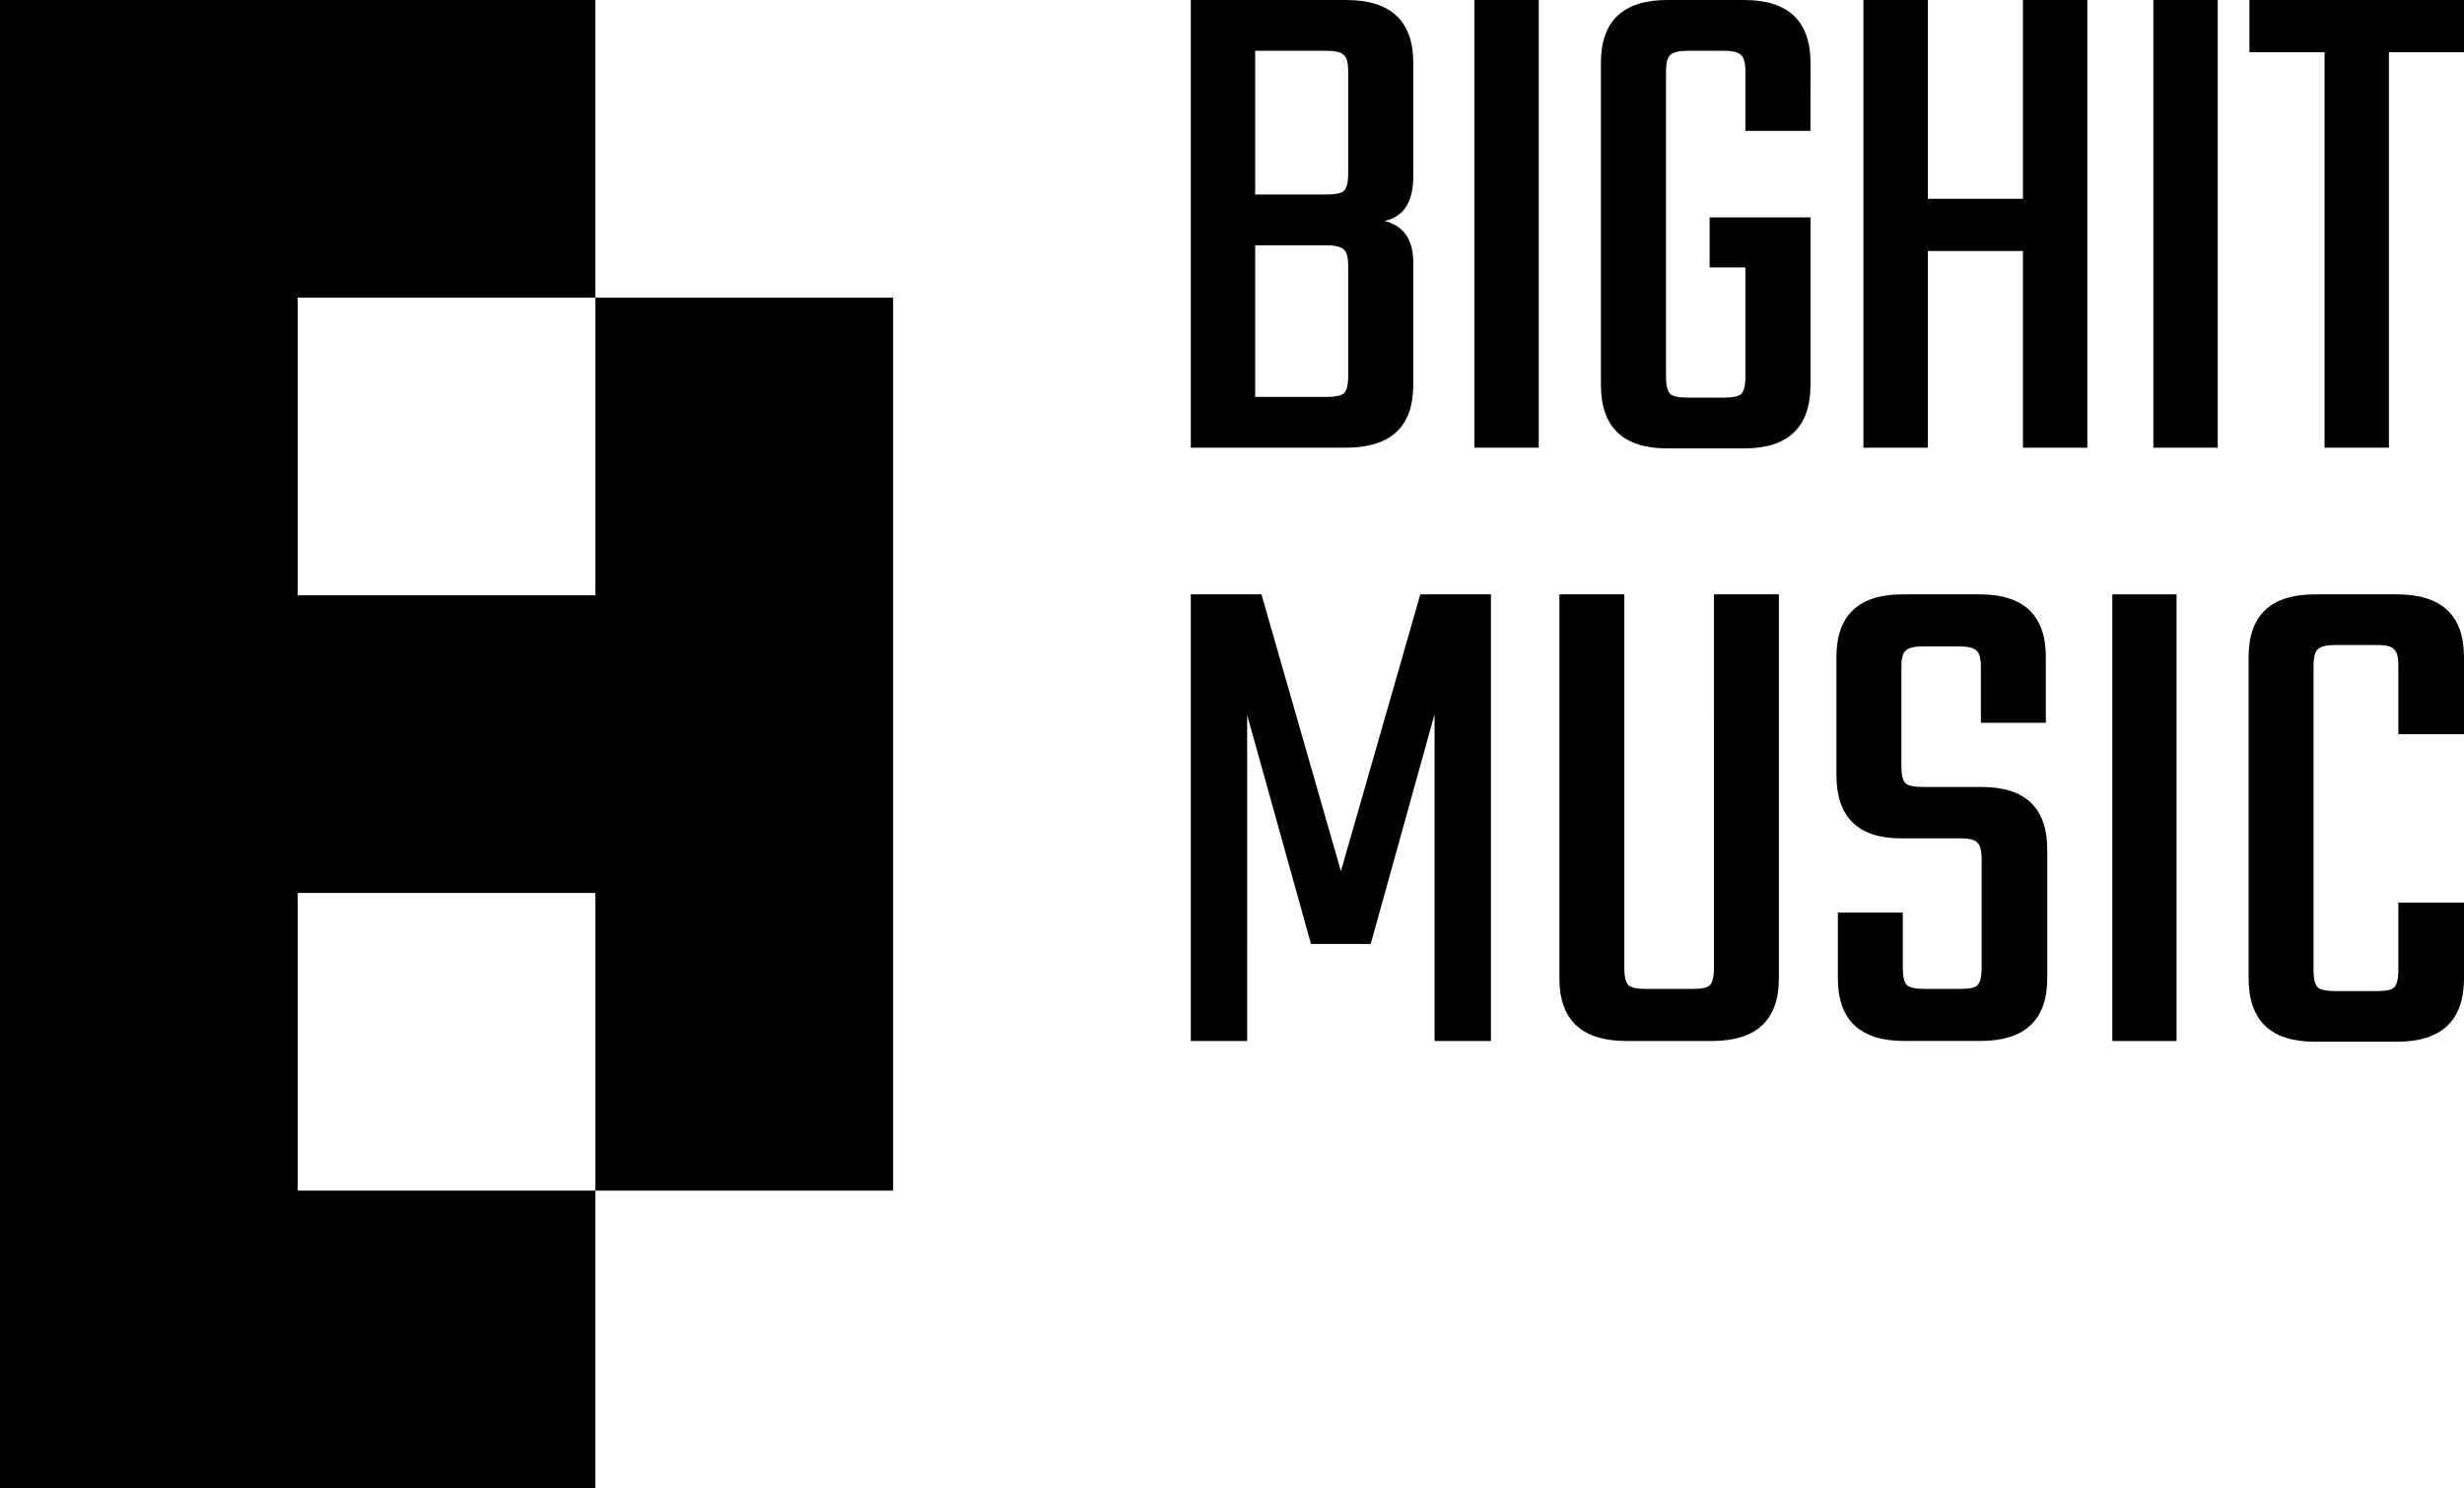 <?xml version="1.0" encoding="UTF-8" standalone="no"?>
<!-- Created with Inkscape (http://www.inkscape.org/) -->

<svg
   width="159.116mm"
   height="96.123mm"
   viewBox="0 0 159.116 96.123"
   version="1.1"
   id="svg3217"
   inkscape:version="1.2 (dc2aedaf03, 2022-05-15)"
   sodipodi:docname="Big Hit Music (2021).svg"
   inkscape:export-filename="Big Hit Music (2021).png"
   inkscape:export-xdpi="96"
   inkscape:export-ydpi="96"
   xmlns:inkscape="http://www.inkscape.org/namespaces/inkscape"
   xmlns:sodipodi="http://sodipodi.sourceforge.net/DTD/sodipodi-0.dtd"
   xmlns="http://www.w3.org/2000/svg"
   xmlns:svg="http://www.w3.org/2000/svg">
  <sodipodi:namedview
     id="namedview3219"
     pagecolor="#505050"
     bordercolor="#eeeeee"
     borderopacity="1"
     inkscape:showpageshadow="true"
     inkscape:pageopacity="0"
     inkscape:pagecheckerboard="true"
     inkscape:deskcolor="#505050"
     inkscape:document-units="mm"
     showgrid="false"
     inkscape:zoom="1.6541256"
     inkscape:cx="277.79027"
     inkscape:cy="179.85333"
     inkscape:window-width="1920"
     inkscape:window-height="991"
     inkscape:window-x="-9"
     inkscape:window-y="-9"
     inkscape:window-maximized="1"
     inkscape:current-layer="layer1" />
  <defs
     id="defs3214" />
  <g
     inkscape:label="Layer 1"
     inkscape:groupmode="layer"
     id="layer1"
     transform="translate(-23.505,-97.483)">
    <g
       id="g3685"
       style="fill:#000000">
      <path
         d="m 110.565,108.707 v -6.605 q 0,-0.831 -0.277,-1.062 -0.277,-0.277 -1.109,-0.277 h -4.619 v 9.284 h 4.619 q 0.831,0 1.109,-0.231 0.277,-0.277 0.277,-1.109 z m 0,13.072 v -7.113 q 0,-0.831 -0.277,-1.062 -0.277,-0.277 -1.109,-0.277 h -4.619 v 9.792 h 4.619 q 0.831,0 1.109,-0.231 0.277,-0.277 0.277,-1.109 z M 100.403,97.483 h 10.023 q 4.342,0 4.342,4.065 v 7.344 q 0,2.448 -1.848,2.864 1.848,0.462 1.848,2.679 v 7.898 q 0,4.065 -4.342,4.065 h -10.023 z"
         style="font-weight:normal;font-size:58.136px;font-family:Teko;-inkscape-font-specification:Teko;fill:#000000;stroke-width:3.811;paint-order:stroke fill markers"
         id="path650-1-4" />
      <path
         d="m 118.714,97.483 h 4.157 v 28.915 h -4.157 z"
         style="font-weight:normal;font-size:58.136px;font-family:Teko;-inkscape-font-specification:Teko;fill:#000000;stroke-width:3.811;paint-order:stroke fill markers"
         id="path652-3-5" />
      <path
         d="m 140.419,105.936 h -4.203 v -3.834 q 0,-0.831 -0.277,-1.062 -0.277,-0.277 -1.109,-0.277 h -2.356 q -0.831,0 -1.109,0.277 -0.277,0.231 -0.277,1.062 v 19.723 q 0,0.831 0.277,1.109 0.277,0.231 1.109,0.231 h 2.356 q 0.831,0 1.109,-0.231 0.277,-0.277 0.277,-1.109 v -7.067 h -2.309 v -3.233 h 6.513 v 10.808 q 0,4.111 -4.296,4.111 h -4.942 q -4.296,0 -4.296,-4.111 v -20.785 q 0,-4.065 4.296,-4.065 h 4.942 q 4.296,0 4.296,4.065 z"
         style="font-weight:normal;font-size:58.136px;font-family:Teko;-inkscape-font-specification:Teko;fill:#000000;stroke-width:3.811;paint-order:stroke fill markers"
         id="path654-7-0" />
      <path
         d="m 154.139,97.483 h 4.157 v 28.915 h -4.157 v -12.702 h -6.143 v 12.702 h -4.157 V 97.483 h 4.157 v 12.841 h 6.143 z"
         style="font-weight:normal;font-size:58.136px;font-family:Teko;-inkscape-font-specification:Teko;fill:#000000;stroke-width:3.811;paint-order:stroke fill markers"
         id="path656-0-7" />
      <path
         d="m 162.56,97.483 h 4.157 v 28.915 h -4.157 z"
         style="font-weight:normal;font-size:58.136px;font-family:Teko;-inkscape-font-specification:Teko;fill:#000000;stroke-width:3.811;paint-order:stroke fill markers"
         id="path658-9-4" />
      <path
         d="m 182.622,97.483 v 3.372 h -4.85 v 25.543 h -4.157 v -25.543 h -4.85 v -3.372 z"
         style="font-weight:normal;font-size:58.136px;font-family:Teko;-inkscape-font-specification:Teko;fill:#000000;stroke-width:3.811;paint-order:stroke fill markers"
         id="path660-9-3" />
      <path
         id="rect357-9-4-7"
         style="fill:#000000;fill-opacity:1;stroke-width:2.391;paint-order:stroke fill markers;stop-color:#000000"
         d="M 23.505,97.483 V 193.606 H 61.954 V 174.382 H 42.73 V 155.157 H 61.954 v 19.225 H 81.179 V 116.708 H 61.954 v 19.224 H 42.73 V 116.708 H 61.954 V 97.483 Z"
         sodipodi:nodetypes="ccccccccccccccccc" />
      <path
         d="m 104.044,164.719 h -3.641 v -28.849 h 4.562 l 5.131,17.881 5.127,-17.881 h 4.562 v 28.849 h -3.641 v -21.106 l -4.124,14.839 h -3.856 l -4.122,-14.793 z"
         style="font-weight:normal;font-size:58.136px;font-family:Teko;-inkscape-font-specification:Teko;fill:#000000;stroke-width:3.802;paint-order:stroke fill markers"
         id="path662-2-1-7"
         sodipodi:nodetypes="cccccccccccccc" />
      <path
         d="m 134.185,135.871 h 4.194 v 24.793 c 0,2.704 -1.444,4.055 -4.332,4.055 h -5.511 c -2.888,0 -4.332,-1.352 -4.332,-4.055 v -24.793 h 4.194 v 24.148 c 0,0.553 0.092,0.922 0.277,1.106 0.184,0.154 0.553,0.23 1.106,0.23 h 3.023 c 0.584,0 0.952,-0.077 1.106,-0.23 0.184,-0.184 0.277,-0.553 0.277,-1.106 z"
         style="font-weight:normal;font-size:58.136px;font-family:Teko;-inkscape-font-specification:Teko;fill:#000000;stroke-width:3.802;paint-order:stroke fill markers"
         id="path664-0-9-6"
         sodipodi:nodetypes="ccssssccscssssc" />
      <path
         d="m 151.471,160.019 v -7.051 c 0,-0.553 -0.092,-0.906 -0.277,-1.06 -0.153,-0.184 -0.507,-0.277 -1.06,-0.277 h -3.845 c -2.796,0 -4.194,-1.367 -4.194,-4.102 v -7.604 c 0,-2.704 1.429,-4.055 4.286,-4.055 h 4.951 c 2.857,0 4.286,1.352 4.286,4.055 v 4.24 h -4.194 v -3.595 c 0,-0.553 -0.092,-0.906 -0.277,-1.06 -0.184,-0.184 -0.553,-0.277 -1.106,-0.277 h -2.37 c -0.553,0 -0.922,0.092 -1.106,0.277 -0.184,0.153 -0.277,0.507 -0.277,1.06 v 6.406 c 0,0.553 0.092,0.922 0.277,1.106 0.184,0.153 0.553,0.23 1.106,0.23 h 3.799 c 2.826,0 4.24,1.352 4.24,4.055 v 8.295 c 0,2.704 -1.444,4.055 -4.332,4.055 h -4.905 c -2.857,0 -4.286,-1.352 -4.286,-4.055 v -4.24 h 4.194 v 3.595 c 0,0.553 0.092,0.922 0.277,1.106 0.184,0.153 0.553,0.23 1.106,0.23 h 2.37 c 0.553,0 0.906,-0.077 1.06,-0.23 0.184,-0.184 0.277,-0.553 0.277,-1.106 z"
         style="font-weight:normal;font-size:58.136px;font-family:Teko;-inkscape-font-specification:Teko;fill:#000000;stroke-width:3.802;paint-order:stroke fill markers"
         id="path666-7-1-9"
         sodipodi:nodetypes="sscsssssssccscsscsscsssssssccscssss" />
      <path
         d="m 159.911,135.871 h 4.148 v 28.849 h -4.148 z"
         style="font-weight:normal;font-size:58.136px;font-family:Teko;-inkscape-font-specification:Teko;fill:#000000;stroke-width:3.802;paint-order:stroke fill markers"
         id="path668-3-7-9" />
      <path
         d="m 182.621,144.903 h -4.24 v -4.424 c 0,-0.553 -0.092,-0.906 -0.277,-1.06 -0.153,-0.184 -0.507,-0.277 -1.06,-0.277 h -2.757 c -0.553,0 -0.922,0.092 -1.106,0.277 -0.184,0.153 -0.277,0.507 -0.277,1.06 v 19.678 c 0,0.553 0.092,0.922 0.277,1.106 0.184,0.153 0.553,0.23 1.106,0.23 h 2.757 c 0.553,0 0.906,-0.077 1.06,-0.23 0.184,-0.184 0.277,-0.553 0.277,-1.106 v -4.378 h 4.24 v 4.885 c 0,2.734 -1.444,4.101 -4.332,4.101 h -5.291 c -2.857,0 -4.286,-1.367 -4.286,-4.101 v -20.738 c 0,-2.704 1.429,-4.055 4.286,-4.055 h 5.291 c 2.888,0 4.332,1.352 4.332,4.055 z"
         style="font-weight:normal;font-size:58.136px;font-family:Teko;-inkscape-font-specification:Teko;fill:#000000;stroke-width:3.802;paint-order:stroke fill markers"
         id="path670-5-6-4"
         sodipodi:nodetypes="ccscsscsscssssccssssssssc" />
    </g>
  </g>
</svg>
